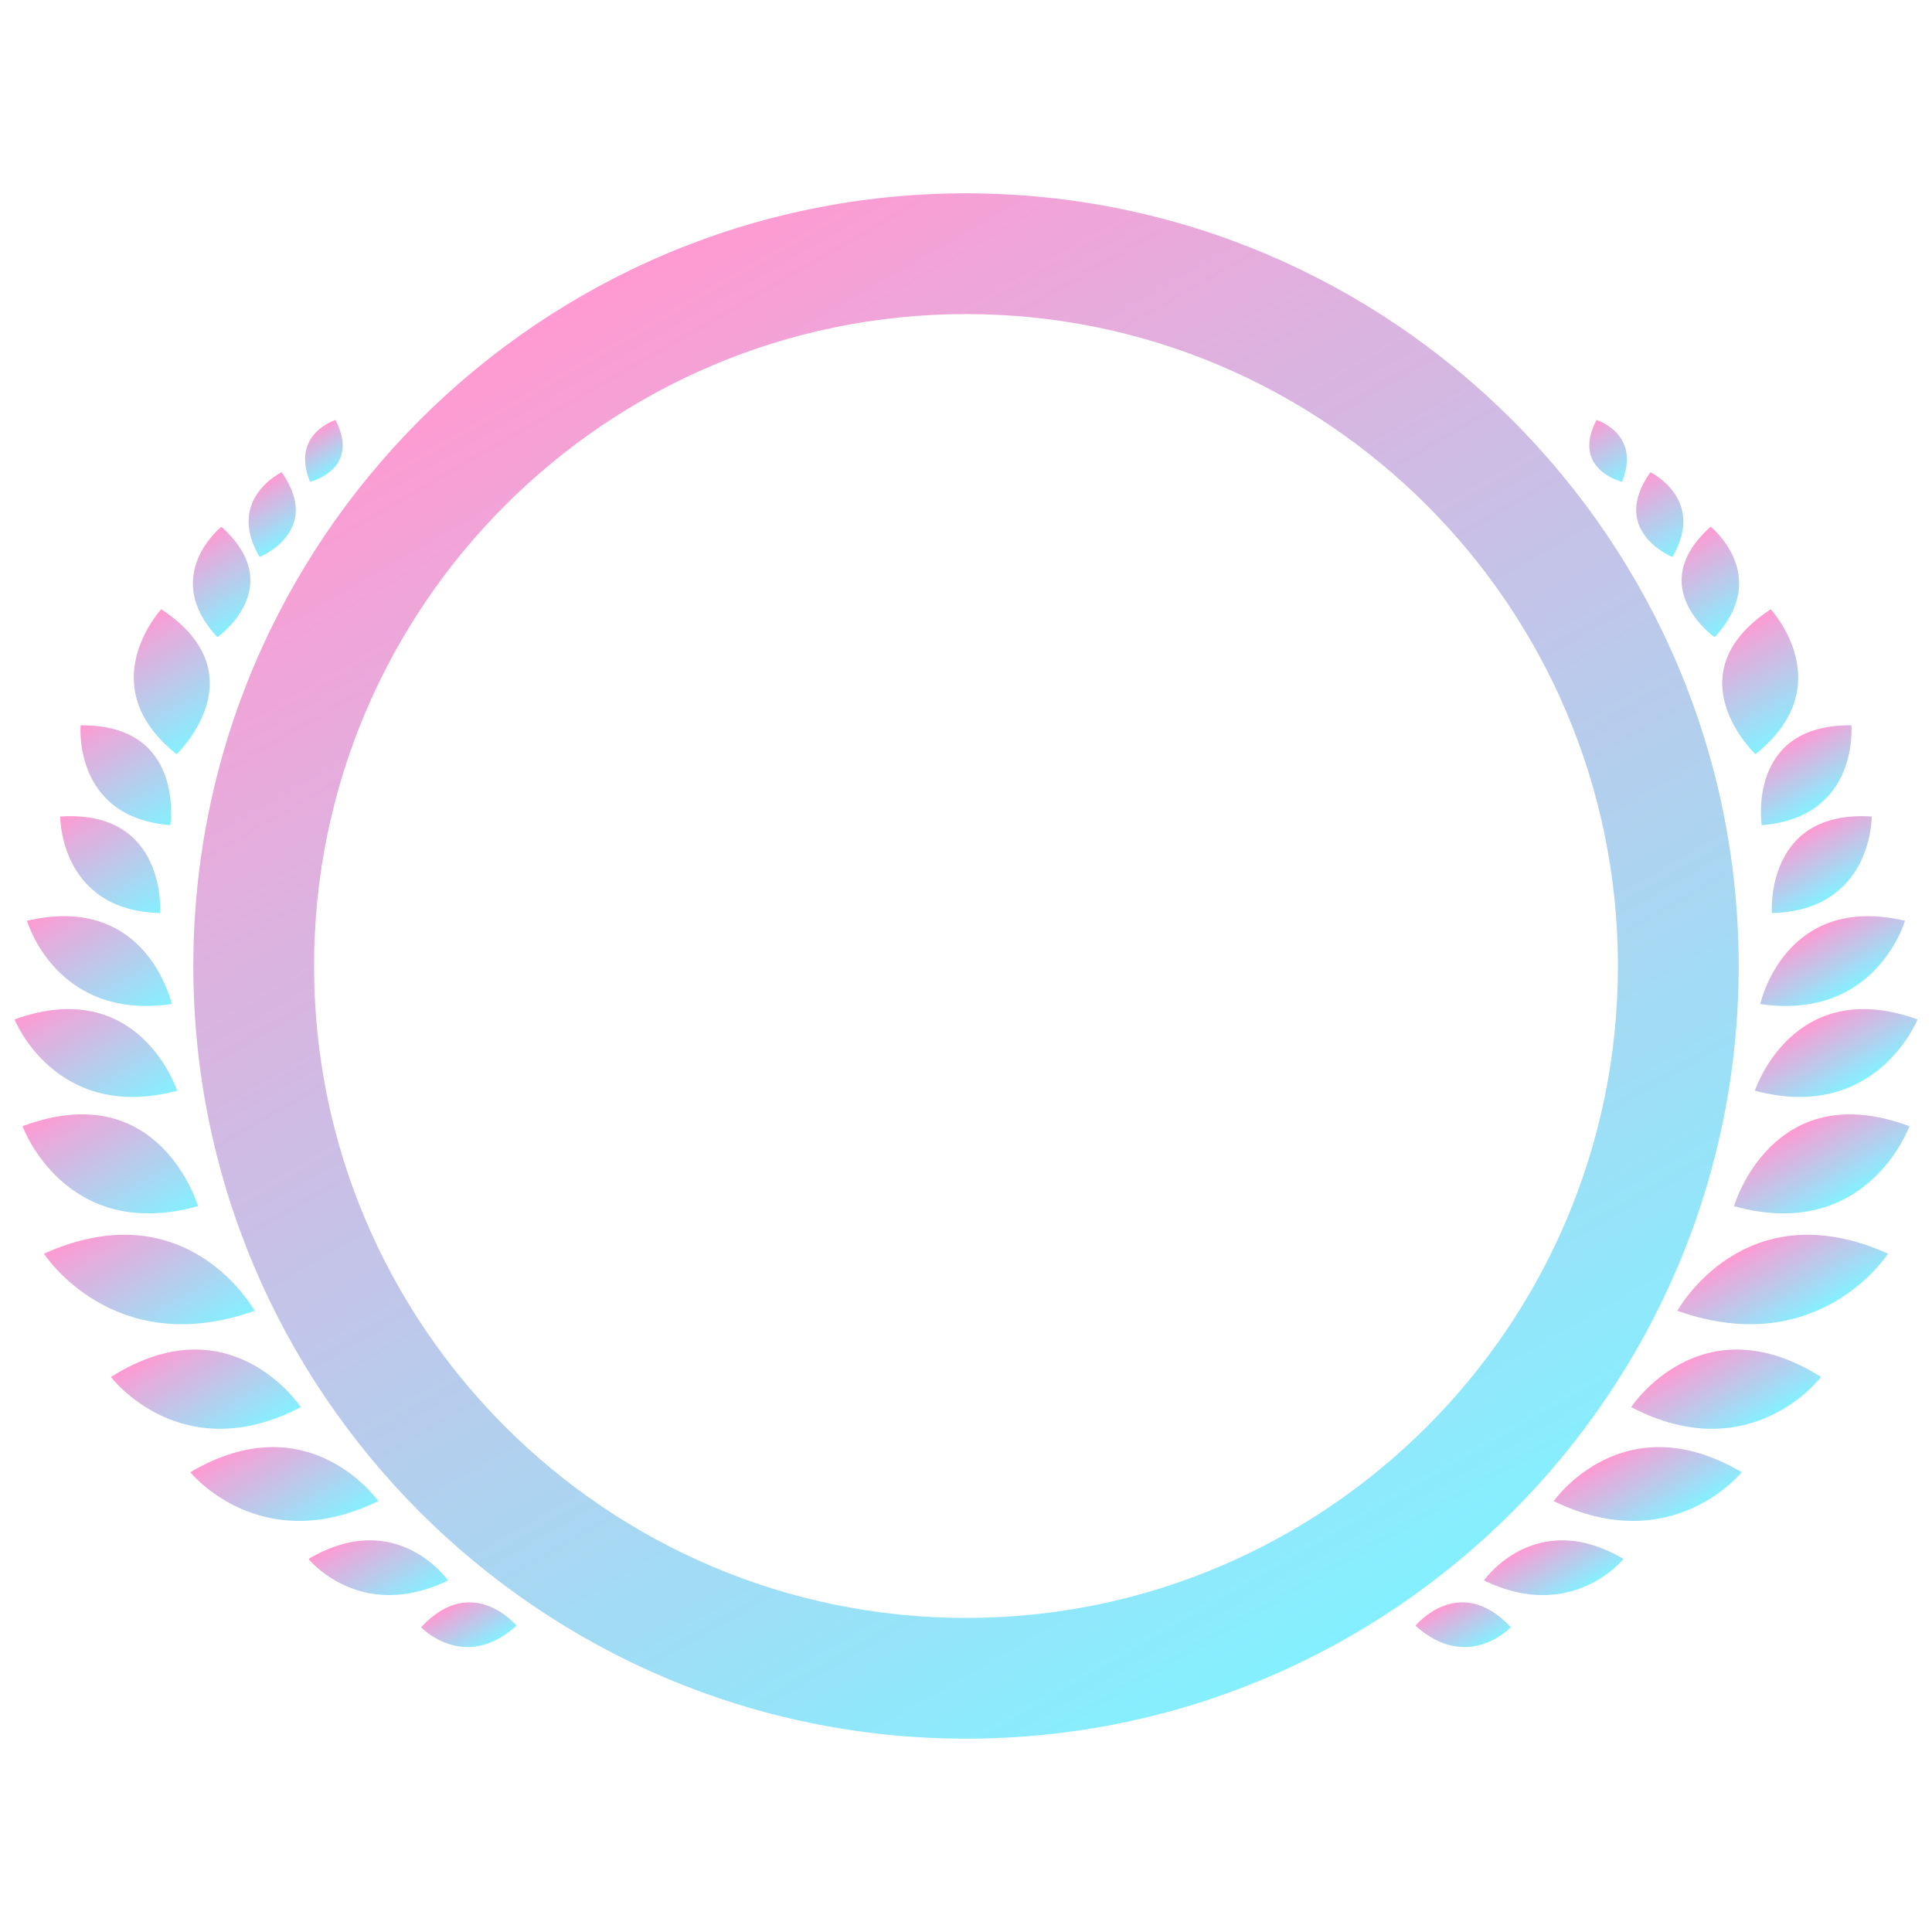 <svg width="480" height="480" viewBox="0 0 480 480" fill="none" xmlns="http://www.w3.org/2000/svg">
<g clip-path="url(#clip0_2393_52174)">
<path d="M431.97 240C431.97 134.15 345.85 48.03 240 48.03C134.15 48.03 48.03 134.15 48.03 240C48.03 345.85 134.15 431.97 240 431.97C345.85 431.97 431.97 345.85 431.97 240ZM240 401.97C150.69 401.97 78.03 329.31 78.03 240C78.03 150.69 150.69 78.03 240 78.03C329.31 78.03 401.97 150.69 401.97 240C401.97 329.31 329.31 401.97 240 401.97Z" fill="url(#paint0_linear_2393_52174)"/>
<path d="M436.12 187.38C457.59 170.33 439.93 151.37 439.93 151.37C415.26 167.59 436.12 187.38 436.12 187.38Z" fill="url(#paint1_linear_2393_52174)"/>
<path d="M425.98 158.3C440.26 143.05 425 130.86 425 130.86C408.23 145.85 425.98 158.3 425.98 158.3Z" fill="url(#paint2_linear_2393_52174)"/>
<path d="M415.52 138.38C423.94 123.93 410.03 117.33 410.03 117.33C399.64 132.04 415.52 138.38 415.52 138.38Z" fill="url(#paint3_linear_2393_52174)"/>
<path d="M402.97 119.7C407.87 107.81 396.64 104.34 396.64 104.34C390.27 116.64 402.97 119.7 402.97 119.7Z" fill="url(#paint4_linear_2393_52174)"/>
<path d="M437.68 205.01C461.99 203.1 459.97 180.21 459.97 180.21C433.88 179.91 437.68 205.01 437.68 205.01Z" fill="url(#paint5_linear_2393_52174)"/>
<path d="M440.22 226.85C465.24 226.21 465.03 202.86 465.03 202.86C438.37 201.15 440.22 226.85 440.22 226.85Z" fill="url(#paint6_linear_2393_52174)"/>
<path d="M437.33 249.45C466.14 253.65 473.29 228.76 473.29 228.76C443.35 221.75 437.33 249.45 437.33 249.45Z" fill="url(#paint7_linear_2393_52174)"/>
<path d="M435.99 270.99C466.13 278.99 476.41 253.27 476.41 253.27C445.37 242.13 435.99 270.99 435.99 270.99Z" fill="url(#paint8_linear_2393_52174)"/>
<path d="M430.8 299.67C463.84 308.85 474.41 279.81 474.41 279.81C440.31 267.07 430.8 299.67 430.8 299.67Z" fill="url(#paint9_linear_2393_52174)"/>
<path d="M416.74 325.66C451.93 338.18 469.08 311.47 469.08 311.47C433.36 295.41 416.74 325.66 416.74 325.66Z" fill="url(#paint10_linear_2393_52174)"/>
<path d="M405.26 349.6C435.01 365.13 452.44 342.11 452.44 342.11C422.54 323.22 405.26 349.6 405.26 349.6Z" fill="url(#paint11_linear_2393_52174)"/>
<path d="M386.02 372.95C415.41 387.26 432.72 365.77 432.72 365.77C403.19 348.34 386.02 372.95 386.02 372.95Z" fill="url(#paint12_linear_2393_52174)"/>
<path d="M368.69 392.65C390.5 403.27 403.35 387.32 403.35 387.32C381.44 374.38 368.69 392.65 368.69 392.65Z" fill="url(#paint13_linear_2393_52174)"/>
<path d="M351.67 403.89C364.67 415.63 375.37 404.28 375.37 404.28C362.62 390.61 351.67 403.89 351.67 403.89Z" fill="url(#paint14_linear_2393_52174)"/>
<path d="M43.88 187.38C43.88 187.38 64.74 167.6 40.07 151.37C40.07 151.37 22.41 170.32 43.88 187.38Z" fill="url(#paint15_linear_2393_52174)"/>
<path d="M55 130.87C55 130.87 39.74 143.06 54.02 158.31C54.02 158.31 71.77 145.86 55 130.87Z" fill="url(#paint16_linear_2393_52174)"/>
<path d="M69.97 117.33C69.97 117.33 56.05 123.93 64.48 138.38C64.48 138.38 80.36 132.04 69.97 117.33Z" fill="url(#paint17_linear_2393_52174)"/>
<path d="M83.36 104.35C83.36 104.35 72.13 107.82 77.03 119.71C77.03 119.71 89.73 116.66 83.36 104.35Z" fill="url(#paint18_linear_2393_52174)"/>
<path d="M42.32 205.01C42.32 205.01 46.12 179.91 20.03 180.21C20.03 180.21 18.02 203.09 42.32 205.01Z" fill="url(#paint19_linear_2393_52174)"/>
<path d="M39.78 226.85C39.78 226.85 41.64 201.15 14.97 202.86C14.97 202.86 14.76 226.21 39.78 226.85Z" fill="url(#paint20_linear_2393_52174)"/>
<path d="M42.67 249.45C42.67 249.45 36.65 221.75 6.71 228.76C6.71 228.76 13.86 253.65 42.67 249.45Z" fill="url(#paint21_linear_2393_52174)"/>
<path d="M44.02 270.99C44.02 270.99 34.64 242.12 3.6 253.27C3.6 253.27 13.88 278.99 44.02 270.99Z" fill="url(#paint22_linear_2393_52174)"/>
<path d="M49.2 299.67C49.2 299.67 39.68 267.07 5.59 279.81C5.59 279.81 16.17 308.85 49.2 299.67Z" fill="url(#paint23_linear_2393_52174)"/>
<path d="M63.26 325.66C63.26 325.66 46.64 295.42 10.92 311.47C10.92 311.47 28.07 338.17 63.26 325.66Z" fill="url(#paint24_linear_2393_52174)"/>
<path d="M74.74 349.6C74.74 349.6 57.46 323.22 27.56 342.11C27.56 342.11 44.99 365.13 74.74 349.6Z" fill="url(#paint25_linear_2393_52174)"/>
<path d="M47.28 365.77C47.28 365.77 64.59 387.26 93.98 372.95C93.98 372.95 76.81 348.34 47.28 365.77Z" fill="url(#paint26_linear_2393_52174)"/>
<path d="M76.65 387.32C76.65 387.32 89.5 403.27 111.31 392.65C111.31 392.65 98.56 374.38 76.65 387.32Z" fill="url(#paint27_linear_2393_52174)"/>
<path d="M104.62 404.28C104.62 404.28 115.32 415.63 128.32 403.89C128.32 403.89 117.37 390.61 104.62 404.28Z" fill="url(#paint28_linear_2393_52174)"/>
</g>
<defs>
<linearGradient id="paint0_linear_2393_52174" x1="335.96" y1="406.22" x2="144.04" y2="73.78" gradientUnits="userSpaceOnUse">
<stop stop-color="#84F0FF"/>
<stop offset="0.79" stop-color="#E2AEDD"/>
<stop offset="1" stop-color="#FF9AD2"/>
</linearGradient>
<linearGradient id="paint1_linear_2393_52174" x1="445.13" y1="182.18" x2="430.49" y2="156.83" gradientUnits="userSpaceOnUse">
<stop stop-color="#84F0FF"/>
<stop offset="0.79" stop-color="#E2AEDD"/>
<stop offset="1" stop-color="#FF9AD2"/>
</linearGradient>
<linearGradient id="paint2_linear_2393_52174" x1="431.27" y1="155.25" x2="419.14" y2="134.25" gradientUnits="userSpaceOnUse">
<stop stop-color="#84F0FF"/>
<stop offset="0.79" stop-color="#E2AEDD"/>
<stop offset="1" stop-color="#FF9AD2"/>
</linearGradient>
<linearGradient id="paint3_linear_2393_52174" x1="417.69" y1="137.12" x2="407.2" y2="118.96" gradientUnits="userSpaceOnUse">
<stop stop-color="#84F0FF"/>
<stop offset="0.79" stop-color="#E2AEDD"/>
<stop offset="1" stop-color="#FF9AD2"/>
</linearGradient>
<linearGradient id="paint4_linear_2393_52174" x1="403.64" y1="119.31" x2="395.41" y2="105.06" gradientUnits="userSpaceOnUse">
<stop stop-color="#84F0FF"/>
<stop offset="0.79" stop-color="#E2AEDD"/>
<stop offset="1" stop-color="#FF9AD2"/>
</linearGradient>
<linearGradient id="paint5_linear_2393_52174" x1="452.89" y1="199.64" x2="444.22" y2="184.62" gradientUnits="userSpaceOnUse">
<stop stop-color="#84F0FF"/>
<stop offset="0.79" stop-color="#E2AEDD"/>
<stop offset="1" stop-color="#FF9AD2"/>
</linearGradient>
<linearGradient id="paint6_linear_2393_52174" x1="456.6" y1="221.75" x2="448.06" y2="206.95" gradientUnits="userSpaceOnUse">
<stop stop-color="#84F0FF"/>
<stop offset="0.79" stop-color="#E2AEDD"/>
<stop offset="1" stop-color="#FF9AD2"/>
</linearGradient>
<linearGradient id="paint7_linear_2393_52174" x1="459.31" y1="246.04" x2="450.64" y2="231.02" gradientUnits="userSpaceOnUse">
<stop stop-color="#84F0FF"/>
<stop offset="0.79" stop-color="#E2AEDD"/>
<stop offset="1" stop-color="#FF9AD2"/>
</linearGradient>
<linearGradient id="paint8_linear_2393_52174" x1="460.59" y1="269.74" x2="451.11" y2="253.32" gradientUnits="userSpaceOnUse">
<stop stop-color="#84F0FF"/>
<stop offset="0.79" stop-color="#E2AEDD"/>
<stop offset="1" stop-color="#FF9AD2"/>
</linearGradient>
<linearGradient id="paint9_linear_2393_52174" x1="457.56" y1="298.31" x2="446.86" y2="279.78" gradientUnits="userSpaceOnUse">
<stop stop-color="#84F0FF"/>
<stop offset="0.79" stop-color="#E2AEDD"/>
<stop offset="1" stop-color="#FF9AD2"/>
</linearGradient>
<linearGradient id="paint10_linear_2393_52174" x1="448.24" y1="327.8" x2="436.93" y2="308.21" gradientUnits="userSpaceOnUse">
<stop stop-color="#84F0FF"/>
<stop offset="0.79" stop-color="#E2AEDD"/>
<stop offset="1" stop-color="#FF9AD2"/>
</linearGradient>
<linearGradient id="paint11_linear_2393_52174" x1="434.22" y1="355.16" x2="422.97" y2="335.67" gradientUnits="userSpaceOnUse">
<stop stop-color="#84F0FF"/>
<stop offset="0.79" stop-color="#E2AEDD"/>
<stop offset="1" stop-color="#FF9AD2"/>
</linearGradient>
<linearGradient id="paint12_linear_2393_52174" x1="414.55" y1="378.33" x2="403.74" y2="359.61" gradientUnits="userSpaceOnUse">
<stop stop-color="#84F0FF"/>
<stop offset="0.79" stop-color="#E2AEDD"/>
<stop offset="1" stop-color="#FF9AD2"/>
</linearGradient>
<linearGradient id="paint13_linear_2393_52174" x1="389.86" y1="396.63" x2="381.84" y2="382.74" gradientUnits="userSpaceOnUse">
<stop stop-color="#84F0FF"/>
<stop offset="0.79" stop-color="#E2AEDD"/>
<stop offset="1" stop-color="#FF9AD2"/>
</linearGradient>
<linearGradient id="paint14_linear_2393_52174" x1="366.84" y1="409.84" x2="360" y2="397.98" gradientUnits="userSpaceOnUse">
<stop stop-color="#84F0FF"/>
<stop offset="0.79" stop-color="#E2AEDD"/>
<stop offset="1" stop-color="#FF9AD2"/>
</linearGradient>
<linearGradient id="paint15_linear_2393_52174" x1="50.74" y1="183.41" x2="34.2" y2="154.76" gradientUnits="userSpaceOnUse">
<stop stop-color="#84F0FF"/>
<stop offset="0.79" stop-color="#E2AEDD"/>
<stop offset="1" stop-color="#FF9AD2"/>
</linearGradient>
<linearGradient id="paint16_linear_2393_52174" x1="60.61" y1="154.5" x2="48.98" y2="134.34" gradientUnits="userSpaceOnUse">
<stop stop-color="#84F0FF"/>
<stop offset="0.79" stop-color="#E2AEDD"/>
<stop offset="1" stop-color="#FF9AD2"/>
</linearGradient>
<linearGradient id="paint17_linear_2393_52174" x1="71.2" y1="134.63" x2="63.39" y2="121.1" gradientUnits="userSpaceOnUse">
<stop stop-color="#84F0FF"/>
<stop offset="0.79" stop-color="#E2AEDD"/>
<stop offset="1" stop-color="#FF9AD2"/>
</linearGradient>
<linearGradient id="paint18_linear_2393_52174" x1="82.96" y1="116.8" x2="77.55" y2="107.44" gradientUnits="userSpaceOnUse">
<stop stop-color="#84F0FF"/>
<stop offset="0.79" stop-color="#E2AEDD"/>
<stop offset="1" stop-color="#FF9AD2"/>
</linearGradient>
<linearGradient id="paint19_linear_2393_52174" x1="39.81" y1="206.45" x2="23.5" y2="178.2" gradientUnits="userSpaceOnUse">
<stop stop-color="#84F0FF"/>
<stop offset="0.79" stop-color="#E2AEDD"/>
<stop offset="1" stop-color="#FF9AD2"/>
</linearGradient>
<linearGradient id="paint20_linear_2393_52174" x1="36.12" y1="228.97" x2="19.53" y2="200.23" gradientUnits="userSpaceOnUse">
<stop stop-color="#84F0FF"/>
<stop offset="0.79" stop-color="#E2AEDD"/>
<stop offset="1" stop-color="#FF9AD2"/>
</linearGradient>
<linearGradient id="paint21_linear_2393_52174" x1="33.91" y1="254.51" x2="15.96" y2="223.43" gradientUnits="userSpaceOnUse">
<stop stop-color="#84F0FF"/>
<stop offset="0.79" stop-color="#E2AEDD"/>
<stop offset="1" stop-color="#FF9AD2"/>
</linearGradient>
<linearGradient id="paint22_linear_2393_52174" x1="32.83" y1="277.44" x2="15.06" y2="246.65" gradientUnits="userSpaceOnUse">
<stop stop-color="#84F0FF"/>
<stop offset="0.79" stop-color="#E2AEDD"/>
<stop offset="1" stop-color="#FF9AD2"/>
</linearGradient>
<linearGradient id="paint23_linear_2393_52174" x1="37.34" y1="306.51" x2="17.83" y2="272.73" gradientUnits="userSpaceOnUse">
<stop stop-color="#84F0FF"/>
<stop offset="0.79" stop-color="#E2AEDD"/>
<stop offset="1" stop-color="#FF9AD2"/>
</linearGradient>
<linearGradient id="paint24_linear_2393_52174" x1="46.7" y1="335.22" x2="27.48" y2="301.91" gradientUnits="userSpaceOnUse">
<stop stop-color="#84F0FF"/>
<stop offset="0.79" stop-color="#E2AEDD"/>
<stop offset="1" stop-color="#FF9AD2"/>
</linearGradient>
<linearGradient id="paint25_linear_2393_52174" x1="58.67" y1="358.88" x2="43.61" y2="332.79" gradientUnits="userSpaceOnUse">
<stop stop-color="#84F0FF"/>
<stop offset="0.79" stop-color="#E2AEDD"/>
<stop offset="1" stop-color="#FF9AD2"/>
</linearGradient>
<linearGradient id="paint26_linear_2393_52174" x1="78.02" y1="382.17" x2="63.24" y2="356.56" gradientUnits="userSpaceOnUse">
<stop stop-color="#84F0FF"/>
<stop offset="0.79" stop-color="#E2AEDD"/>
<stop offset="1" stop-color="#FF9AD2"/>
</linearGradient>
<linearGradient id="paint27_linear_2393_52174" x1="99.47" y1="399.48" x2="88.49" y2="380.48" gradientUnits="userSpaceOnUse">
<stop stop-color="#84F0FF"/>
<stop offset="0.79" stop-color="#E2AEDD"/>
<stop offset="1" stop-color="#FF9AD2"/>
</linearGradient>
<linearGradient id="paint28_linear_2393_52174" x1="119.64" y1="409.57" x2="113.06" y2="398.17" gradientUnits="userSpaceOnUse">
<stop stop-color="#84F0FF"/>
<stop offset="0.79" stop-color="#E2AEDD"/>
<stop offset="1" stop-color="#FF9AD2"/>
</linearGradient>
<clipPath id="clip0_2393_52174">
<rect width="480" height="480" fill="white"/>
</clipPath>
</defs>
</svg>
